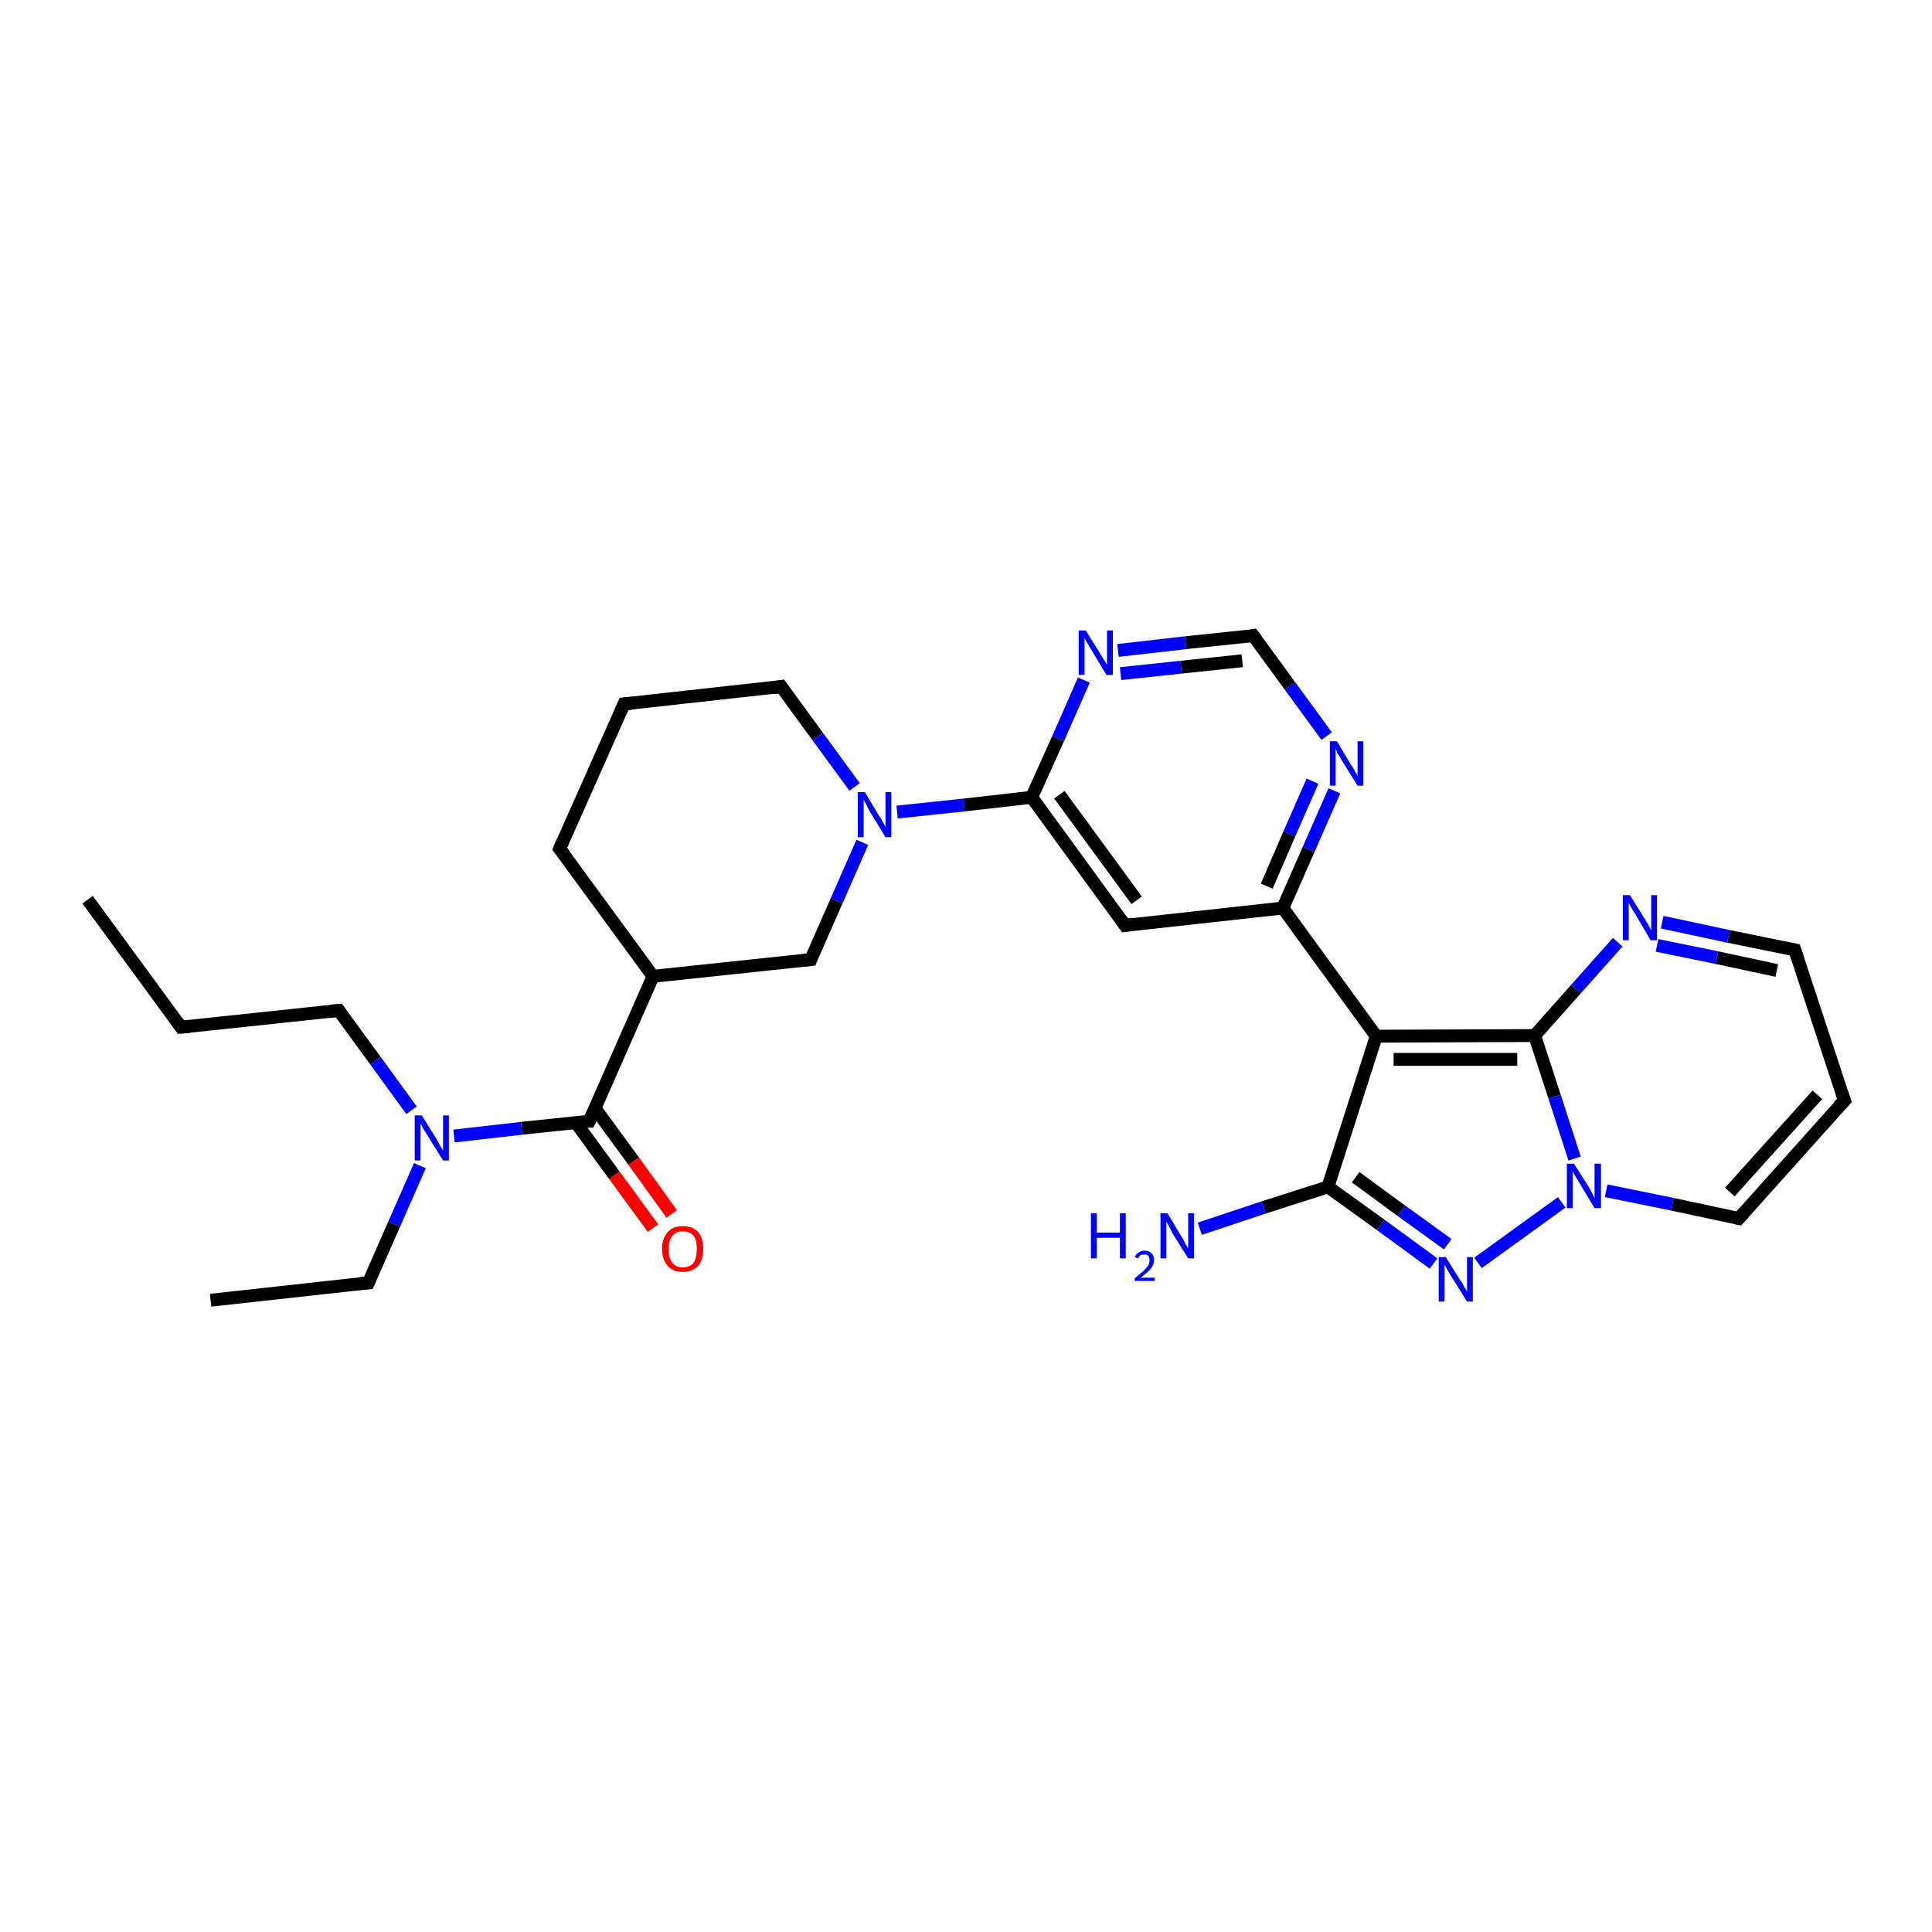 <?xml version='1.0' encoding='iso-8859-1'?>
<svg version='1.1' baseProfile='full'
              xmlns='http://www.w3.org/2000/svg'
                      xmlns:rdkit='http://www.rdkit.org/xml'
                      xmlns:xlink='http://www.w3.org/1999/xlink'
                  xml:space='preserve'
width='300px' height='300px' viewBox='0 0 300 300'>
<!-- END OF HEADER -->
<rect style='opacity:1.0;fill:#FFFFFF;stroke:none' width='300.0' height='300.0' x='0.0' y='0.0'> </rect>
<path class='bond-0 atom-0 atom-1' d='M 13.6,139.7 L 28.1,159.5' style='fill:none;fill-rule:evenodd;stroke:#000000;stroke-width:2.0px;stroke-linecap:butt;stroke-linejoin:miter;stroke-opacity:1' />
<path class='bond-1 atom-1 atom-2' d='M 28.1,159.5 L 52.6,156.9' style='fill:none;fill-rule:evenodd;stroke:#000000;stroke-width:2.0px;stroke-linecap:butt;stroke-linejoin:miter;stroke-opacity:1' />
<path class='bond-2 atom-2 atom-3' d='M 52.6,156.9 L 58.3,164.7' style='fill:none;fill-rule:evenodd;stroke:#000000;stroke-width:2.0px;stroke-linecap:butt;stroke-linejoin:miter;stroke-opacity:1' />
<path class='bond-2 atom-2 atom-3' d='M 58.3,164.7 L 63.9,172.4' style='fill:none;fill-rule:evenodd;stroke:#0000FF;stroke-width:2.0px;stroke-linecap:butt;stroke-linejoin:miter;stroke-opacity:1' />
<path class='bond-3 atom-3 atom-4' d='M 65.2,181.0 L 61.2,190.1' style='fill:none;fill-rule:evenodd;stroke:#0000FF;stroke-width:2.0px;stroke-linecap:butt;stroke-linejoin:miter;stroke-opacity:1' />
<path class='bond-3 atom-3 atom-4' d='M 61.2,190.1 L 57.2,199.2' style='fill:none;fill-rule:evenodd;stroke:#000000;stroke-width:2.0px;stroke-linecap:butt;stroke-linejoin:miter;stroke-opacity:1' />
<path class='bond-4 atom-4 atom-5' d='M 57.2,199.2 L 32.7,201.9' style='fill:none;fill-rule:evenodd;stroke:#000000;stroke-width:2.0px;stroke-linecap:butt;stroke-linejoin:miter;stroke-opacity:1' />
<path class='bond-5 atom-3 atom-6' d='M 70.5,176.4 L 81.0,175.2' style='fill:none;fill-rule:evenodd;stroke:#0000FF;stroke-width:2.0px;stroke-linecap:butt;stroke-linejoin:miter;stroke-opacity:1' />
<path class='bond-5 atom-3 atom-6' d='M 81.0,175.2 L 91.5,174.1' style='fill:none;fill-rule:evenodd;stroke:#000000;stroke-width:2.0px;stroke-linecap:butt;stroke-linejoin:miter;stroke-opacity:1' />
<path class='bond-6 atom-6 atom-7' d='M 89.4,174.3 L 95.4,182.5' style='fill:none;fill-rule:evenodd;stroke:#000000;stroke-width:2.0px;stroke-linecap:butt;stroke-linejoin:miter;stroke-opacity:1' />
<path class='bond-6 atom-6 atom-7' d='M 95.4,182.5 L 101.4,190.7' style='fill:none;fill-rule:evenodd;stroke:#FF0000;stroke-width:2.0px;stroke-linecap:butt;stroke-linejoin:miter;stroke-opacity:1' />
<path class='bond-6 atom-6 atom-7' d='M 92.4,172.1 L 98.4,180.3' style='fill:none;fill-rule:evenodd;stroke:#000000;stroke-width:2.0px;stroke-linecap:butt;stroke-linejoin:miter;stroke-opacity:1' />
<path class='bond-6 atom-6 atom-7' d='M 98.4,180.3 L 104.3,188.5' style='fill:none;fill-rule:evenodd;stroke:#FF0000;stroke-width:2.0px;stroke-linecap:butt;stroke-linejoin:miter;stroke-opacity:1' />
<path class='bond-7 atom-6 atom-8' d='M 91.5,174.1 L 101.4,151.6' style='fill:none;fill-rule:evenodd;stroke:#000000;stroke-width:2.0px;stroke-linecap:butt;stroke-linejoin:miter;stroke-opacity:1' />
<path class='bond-8 atom-8 atom-9' d='M 101.4,151.6 L 86.9,131.8' style='fill:none;fill-rule:evenodd;stroke:#000000;stroke-width:2.0px;stroke-linecap:butt;stroke-linejoin:miter;stroke-opacity:1' />
<path class='bond-9 atom-9 atom-10' d='M 86.9,131.8 L 96.9,109.3' style='fill:none;fill-rule:evenodd;stroke:#000000;stroke-width:2.0px;stroke-linecap:butt;stroke-linejoin:miter;stroke-opacity:1' />
<path class='bond-10 atom-10 atom-11' d='M 96.9,109.3 L 121.3,106.6' style='fill:none;fill-rule:evenodd;stroke:#000000;stroke-width:2.0px;stroke-linecap:butt;stroke-linejoin:miter;stroke-opacity:1' />
<path class='bond-11 atom-11 atom-12' d='M 121.3,106.6 L 127.0,114.4' style='fill:none;fill-rule:evenodd;stroke:#000000;stroke-width:2.0px;stroke-linecap:butt;stroke-linejoin:miter;stroke-opacity:1' />
<path class='bond-11 atom-11 atom-12' d='M 127.0,114.4 L 132.7,122.2' style='fill:none;fill-rule:evenodd;stroke:#0000FF;stroke-width:2.0px;stroke-linecap:butt;stroke-linejoin:miter;stroke-opacity:1' />
<path class='bond-12 atom-12 atom-13' d='M 133.9,130.8 L 129.9,139.9' style='fill:none;fill-rule:evenodd;stroke:#0000FF;stroke-width:2.0px;stroke-linecap:butt;stroke-linejoin:miter;stroke-opacity:1' />
<path class='bond-12 atom-12 atom-13' d='M 129.9,139.9 L 125.9,149.0' style='fill:none;fill-rule:evenodd;stroke:#000000;stroke-width:2.0px;stroke-linecap:butt;stroke-linejoin:miter;stroke-opacity:1' />
<path class='bond-13 atom-12 atom-14' d='M 139.3,126.1 L 149.7,125.0' style='fill:none;fill-rule:evenodd;stroke:#0000FF;stroke-width:2.0px;stroke-linecap:butt;stroke-linejoin:miter;stroke-opacity:1' />
<path class='bond-13 atom-12 atom-14' d='M 149.7,125.0 L 160.2,123.8' style='fill:none;fill-rule:evenodd;stroke:#000000;stroke-width:2.0px;stroke-linecap:butt;stroke-linejoin:miter;stroke-opacity:1' />
<path class='bond-14 atom-14 atom-15' d='M 160.2,123.8 L 174.7,143.7' style='fill:none;fill-rule:evenodd;stroke:#000000;stroke-width:2.0px;stroke-linecap:butt;stroke-linejoin:miter;stroke-opacity:1' />
<path class='bond-14 atom-14 atom-15' d='M 164.5,123.4 L 176.5,139.8' style='fill:none;fill-rule:evenodd;stroke:#000000;stroke-width:2.0px;stroke-linecap:butt;stroke-linejoin:miter;stroke-opacity:1' />
<path class='bond-15 atom-15 atom-16' d='M 174.7,143.7 L 199.2,141.0' style='fill:none;fill-rule:evenodd;stroke:#000000;stroke-width:2.0px;stroke-linecap:butt;stroke-linejoin:miter;stroke-opacity:1' />
<path class='bond-16 atom-16 atom-17' d='M 199.2,141.0 L 203.2,131.9' style='fill:none;fill-rule:evenodd;stroke:#000000;stroke-width:2.0px;stroke-linecap:butt;stroke-linejoin:miter;stroke-opacity:1' />
<path class='bond-16 atom-16 atom-17' d='M 203.2,131.9 L 207.2,122.8' style='fill:none;fill-rule:evenodd;stroke:#0000FF;stroke-width:2.0px;stroke-linecap:butt;stroke-linejoin:miter;stroke-opacity:1' />
<path class='bond-16 atom-16 atom-17' d='M 196.7,137.6 L 200.2,129.5' style='fill:none;fill-rule:evenodd;stroke:#000000;stroke-width:2.0px;stroke-linecap:butt;stroke-linejoin:miter;stroke-opacity:1' />
<path class='bond-16 atom-16 atom-17' d='M 200.2,129.5 L 203.8,121.3' style='fill:none;fill-rule:evenodd;stroke:#0000FF;stroke-width:2.0px;stroke-linecap:butt;stroke-linejoin:miter;stroke-opacity:1' />
<path class='bond-17 atom-17 atom-18' d='M 206.0,114.3 L 200.3,106.5' style='fill:none;fill-rule:evenodd;stroke:#0000FF;stroke-width:2.0px;stroke-linecap:butt;stroke-linejoin:miter;stroke-opacity:1' />
<path class='bond-17 atom-17 atom-18' d='M 200.3,106.5 L 194.6,98.7' style='fill:none;fill-rule:evenodd;stroke:#000000;stroke-width:2.0px;stroke-linecap:butt;stroke-linejoin:miter;stroke-opacity:1' />
<path class='bond-18 atom-18 atom-19' d='M 194.6,98.7 L 184.1,99.8' style='fill:none;fill-rule:evenodd;stroke:#000000;stroke-width:2.0px;stroke-linecap:butt;stroke-linejoin:miter;stroke-opacity:1' />
<path class='bond-18 atom-18 atom-19' d='M 184.1,99.8 L 173.6,101.0' style='fill:none;fill-rule:evenodd;stroke:#0000FF;stroke-width:2.0px;stroke-linecap:butt;stroke-linejoin:miter;stroke-opacity:1' />
<path class='bond-18 atom-18 atom-19' d='M 192.9,102.6 L 183.4,103.6' style='fill:none;fill-rule:evenodd;stroke:#000000;stroke-width:2.0px;stroke-linecap:butt;stroke-linejoin:miter;stroke-opacity:1' />
<path class='bond-18 atom-18 atom-19' d='M 183.4,103.6 L 174.0,104.6' style='fill:none;fill-rule:evenodd;stroke:#0000FF;stroke-width:2.0px;stroke-linecap:butt;stroke-linejoin:miter;stroke-opacity:1' />
<path class='bond-19 atom-16 atom-20' d='M 199.2,141.0 L 213.7,160.9' style='fill:none;fill-rule:evenodd;stroke:#000000;stroke-width:2.0px;stroke-linecap:butt;stroke-linejoin:miter;stroke-opacity:1' />
<path class='bond-20 atom-20 atom-21' d='M 213.7,160.9 L 206.2,184.3' style='fill:none;fill-rule:evenodd;stroke:#000000;stroke-width:2.0px;stroke-linecap:butt;stroke-linejoin:miter;stroke-opacity:1' />
<path class='bond-21 atom-21 atom-22' d='M 206.2,184.3 L 196.2,187.5' style='fill:none;fill-rule:evenodd;stroke:#000000;stroke-width:2.0px;stroke-linecap:butt;stroke-linejoin:miter;stroke-opacity:1' />
<path class='bond-21 atom-21 atom-22' d='M 196.2,187.5 L 186.3,190.8' style='fill:none;fill-rule:evenodd;stroke:#0000FF;stroke-width:2.0px;stroke-linecap:butt;stroke-linejoin:miter;stroke-opacity:1' />
<path class='bond-22 atom-21 atom-23' d='M 206.2,184.3 L 214.4,190.2' style='fill:none;fill-rule:evenodd;stroke:#000000;stroke-width:2.0px;stroke-linecap:butt;stroke-linejoin:miter;stroke-opacity:1' />
<path class='bond-22 atom-21 atom-23' d='M 214.4,190.2 L 222.6,196.2' style='fill:none;fill-rule:evenodd;stroke:#0000FF;stroke-width:2.0px;stroke-linecap:butt;stroke-linejoin:miter;stroke-opacity:1' />
<path class='bond-22 atom-21 atom-23' d='M 210.5,182.8 L 217.6,188.0' style='fill:none;fill-rule:evenodd;stroke:#000000;stroke-width:2.0px;stroke-linecap:butt;stroke-linejoin:miter;stroke-opacity:1' />
<path class='bond-22 atom-21 atom-23' d='M 217.6,188.0 L 224.8,193.2' style='fill:none;fill-rule:evenodd;stroke:#0000FF;stroke-width:2.0px;stroke-linecap:butt;stroke-linejoin:miter;stroke-opacity:1' />
<path class='bond-23 atom-23 atom-24' d='M 229.5,196.1 L 242.5,186.7' style='fill:none;fill-rule:evenodd;stroke:#0000FF;stroke-width:2.0px;stroke-linecap:butt;stroke-linejoin:miter;stroke-opacity:1' />
<path class='bond-24 atom-24 atom-25' d='M 249.4,184.9 L 259.7,187.0' style='fill:none;fill-rule:evenodd;stroke:#0000FF;stroke-width:2.0px;stroke-linecap:butt;stroke-linejoin:miter;stroke-opacity:1' />
<path class='bond-24 atom-24 atom-25' d='M 259.7,187.0 L 270.0,189.2' style='fill:none;fill-rule:evenodd;stroke:#000000;stroke-width:2.0px;stroke-linecap:butt;stroke-linejoin:miter;stroke-opacity:1' />
<path class='bond-25 atom-25 atom-26' d='M 270.0,189.2 L 286.4,170.9' style='fill:none;fill-rule:evenodd;stroke:#000000;stroke-width:2.0px;stroke-linecap:butt;stroke-linejoin:miter;stroke-opacity:1' />
<path class='bond-25 atom-25 atom-26' d='M 268.6,185.1 L 282.2,170.0' style='fill:none;fill-rule:evenodd;stroke:#000000;stroke-width:2.0px;stroke-linecap:butt;stroke-linejoin:miter;stroke-opacity:1' />
<path class='bond-26 atom-26 atom-27' d='M 286.4,170.9 L 278.7,147.5' style='fill:none;fill-rule:evenodd;stroke:#000000;stroke-width:2.0px;stroke-linecap:butt;stroke-linejoin:miter;stroke-opacity:1' />
<path class='bond-27 atom-27 atom-28' d='M 278.7,147.5 L 268.4,145.4' style='fill:none;fill-rule:evenodd;stroke:#000000;stroke-width:2.0px;stroke-linecap:butt;stroke-linejoin:miter;stroke-opacity:1' />
<path class='bond-27 atom-27 atom-28' d='M 268.4,145.4 L 258.1,143.2' style='fill:none;fill-rule:evenodd;stroke:#0000FF;stroke-width:2.0px;stroke-linecap:butt;stroke-linejoin:miter;stroke-opacity:1' />
<path class='bond-27 atom-27 atom-28' d='M 275.9,150.7 L 266.6,148.7' style='fill:none;fill-rule:evenodd;stroke:#000000;stroke-width:2.0px;stroke-linecap:butt;stroke-linejoin:miter;stroke-opacity:1' />
<path class='bond-27 atom-27 atom-28' d='M 266.6,148.7 L 257.3,146.8' style='fill:none;fill-rule:evenodd;stroke:#0000FF;stroke-width:2.0px;stroke-linecap:butt;stroke-linejoin:miter;stroke-opacity:1' />
<path class='bond-28 atom-28 atom-29' d='M 251.2,146.3 L 244.7,153.6' style='fill:none;fill-rule:evenodd;stroke:#0000FF;stroke-width:2.0px;stroke-linecap:butt;stroke-linejoin:miter;stroke-opacity:1' />
<path class='bond-28 atom-28 atom-29' d='M 244.7,153.6 L 238.3,160.8' style='fill:none;fill-rule:evenodd;stroke:#000000;stroke-width:2.0px;stroke-linecap:butt;stroke-linejoin:miter;stroke-opacity:1' />
<path class='bond-29 atom-13 atom-8' d='M 125.9,149.0 L 101.4,151.6' style='fill:none;fill-rule:evenodd;stroke:#000000;stroke-width:2.0px;stroke-linecap:butt;stroke-linejoin:miter;stroke-opacity:1' />
<path class='bond-30 atom-19 atom-14' d='M 168.3,105.6 L 164.3,114.7' style='fill:none;fill-rule:evenodd;stroke:#0000FF;stroke-width:2.0px;stroke-linecap:butt;stroke-linejoin:miter;stroke-opacity:1' />
<path class='bond-30 atom-19 atom-14' d='M 164.3,114.7 L 160.2,123.8' style='fill:none;fill-rule:evenodd;stroke:#000000;stroke-width:2.0px;stroke-linecap:butt;stroke-linejoin:miter;stroke-opacity:1' />
<path class='bond-31 atom-29 atom-20' d='M 238.3,160.8 L 213.7,160.9' style='fill:none;fill-rule:evenodd;stroke:#000000;stroke-width:2.0px;stroke-linecap:butt;stroke-linejoin:miter;stroke-opacity:1' />
<path class='bond-31 atom-29 atom-20' d='M 235.6,164.5 L 216.4,164.5' style='fill:none;fill-rule:evenodd;stroke:#000000;stroke-width:2.0px;stroke-linecap:butt;stroke-linejoin:miter;stroke-opacity:1' />
<path class='bond-32 atom-29 atom-24' d='M 238.3,160.8 L 241.4,170.3' style='fill:none;fill-rule:evenodd;stroke:#000000;stroke-width:2.0px;stroke-linecap:butt;stroke-linejoin:miter;stroke-opacity:1' />
<path class='bond-32 atom-29 atom-24' d='M 241.4,170.3 L 244.5,179.9' style='fill:none;fill-rule:evenodd;stroke:#0000FF;stroke-width:2.0px;stroke-linecap:butt;stroke-linejoin:miter;stroke-opacity:1' />
<path d='M 27.4,158.5 L 28.1,159.5 L 29.4,159.4' style='fill:none;stroke:#000000;stroke-width:2.0px;stroke-linecap:butt;stroke-linejoin:miter;stroke-opacity:1;' />
<path d='M 51.4,157.0 L 52.6,156.9 L 52.9,157.3' style='fill:none;stroke:#000000;stroke-width:2.0px;stroke-linecap:butt;stroke-linejoin:miter;stroke-opacity:1;' />
<path d='M 57.4,198.8 L 57.2,199.2 L 55.9,199.3' style='fill:none;stroke:#000000;stroke-width:2.0px;stroke-linecap:butt;stroke-linejoin:miter;stroke-opacity:1;' />
<path d='M 91.0,174.1 L 91.5,174.1 L 92.0,173.0' style='fill:none;stroke:#000000;stroke-width:2.0px;stroke-linecap:butt;stroke-linejoin:miter;stroke-opacity:1;' />
<path d='M 87.7,132.8 L 86.9,131.8 L 87.4,130.6' style='fill:none;stroke:#000000;stroke-width:2.0px;stroke-linecap:butt;stroke-linejoin:miter;stroke-opacity:1;' />
<path d='M 96.4,110.4 L 96.9,109.3 L 98.1,109.2' style='fill:none;stroke:#000000;stroke-width:2.0px;stroke-linecap:butt;stroke-linejoin:miter;stroke-opacity:1;' />
<path d='M 120.1,106.8 L 121.3,106.6 L 121.6,107.0' style='fill:none;stroke:#000000;stroke-width:2.0px;stroke-linecap:butt;stroke-linejoin:miter;stroke-opacity:1;' />
<path d='M 126.1,148.5 L 125.9,149.0 L 124.7,149.1' style='fill:none;stroke:#000000;stroke-width:2.0px;stroke-linecap:butt;stroke-linejoin:miter;stroke-opacity:1;' />
<path d='M 174.0,142.7 L 174.7,143.7 L 176.0,143.5' style='fill:none;stroke:#000000;stroke-width:2.0px;stroke-linecap:butt;stroke-linejoin:miter;stroke-opacity:1;' />
<path d='M 194.9,99.1 L 194.6,98.7 L 194.1,98.8' style='fill:none;stroke:#000000;stroke-width:2.0px;stroke-linecap:butt;stroke-linejoin:miter;stroke-opacity:1;' />
<path d='M 269.5,189.1 L 270.0,189.2 L 270.8,188.3' style='fill:none;stroke:#000000;stroke-width:2.0px;stroke-linecap:butt;stroke-linejoin:miter;stroke-opacity:1;' />
<path d='M 285.5,171.8 L 286.4,170.9 L 286.0,169.7' style='fill:none;stroke:#000000;stroke-width:2.0px;stroke-linecap:butt;stroke-linejoin:miter;stroke-opacity:1;' />
<path d='M 279.1,148.7 L 278.7,147.5 L 278.2,147.4' style='fill:none;stroke:#000000;stroke-width:2.0px;stroke-linecap:butt;stroke-linejoin:miter;stroke-opacity:1;' />
<path class='atom-3' d='M 65.5 173.2
L 67.8 176.9
Q 68.0 177.3, 68.4 178.0
Q 68.8 178.6, 68.8 178.7
L 68.8 173.2
L 69.7 173.2
L 69.7 180.2
L 68.8 180.2
L 66.3 176.2
Q 66.0 175.7, 65.7 175.2
Q 65.4 174.6, 65.3 174.5
L 65.3 180.2
L 64.4 180.2
L 64.4 173.2
L 65.5 173.2
' fill='#0000FF'/>
<path class='atom-7' d='M 102.8 193.9
Q 102.8 192.3, 103.7 191.3
Q 104.5 190.4, 106.0 190.4
Q 107.6 190.4, 108.4 191.3
Q 109.2 192.3, 109.2 193.9
Q 109.2 195.6, 108.4 196.6
Q 107.5 197.5, 106.0 197.5
Q 104.5 197.5, 103.7 196.6
Q 102.8 195.6, 102.8 193.9
M 106.0 196.8
Q 107.1 196.8, 107.7 196.1
Q 108.2 195.3, 108.2 193.9
Q 108.2 192.6, 107.7 191.9
Q 107.1 191.2, 106.0 191.2
Q 105.0 191.2, 104.4 191.9
Q 103.8 192.6, 103.8 193.9
Q 103.8 195.3, 104.4 196.1
Q 105.0 196.8, 106.0 196.8
' fill='#FF0000'/>
<path class='atom-12' d='M 134.3 123.0
L 136.5 126.7
Q 136.8 127.0, 137.1 127.7
Q 137.5 128.4, 137.5 128.4
L 137.5 123.0
L 138.4 123.0
L 138.4 130.0
L 137.5 130.0
L 135.0 125.9
Q 134.8 125.5, 134.5 124.9
Q 134.2 124.4, 134.1 124.2
L 134.1 130.0
L 133.2 130.0
L 133.2 123.0
L 134.3 123.0
' fill='#0000FF'/>
<path class='atom-17' d='M 207.6 115.1
L 209.8 118.8
Q 210.1 119.1, 210.4 119.8
Q 210.8 120.4, 210.8 120.5
L 210.8 115.1
L 211.7 115.1
L 211.7 122.0
L 210.8 122.0
L 208.3 118.0
Q 208.1 117.5, 207.7 117.0
Q 207.5 116.4, 207.4 116.3
L 207.4 122.0
L 206.5 122.0
L 206.5 115.1
L 207.6 115.1
' fill='#0000FF'/>
<path class='atom-19' d='M 168.6 97.9
L 170.9 101.6
Q 171.1 101.9, 171.5 102.6
Q 171.9 103.2, 171.9 103.3
L 171.9 97.9
L 172.8 97.9
L 172.8 104.8
L 171.8 104.8
L 169.4 100.8
Q 169.1 100.3, 168.8 99.8
Q 168.5 99.2, 168.4 99.1
L 168.4 104.8
L 167.5 104.8
L 167.5 97.9
L 168.6 97.9
' fill='#0000FF'/>
<path class='atom-22' d='M 169.4 188.4
L 170.3 188.4
L 170.3 191.4
L 173.9 191.4
L 173.9 188.4
L 174.8 188.4
L 174.8 195.4
L 173.9 195.4
L 173.9 192.2
L 170.3 192.2
L 170.3 195.4
L 169.4 195.4
L 169.4 188.4
' fill='#0000FF'/>
<path class='atom-22' d='M 176.2 195.2
Q 176.4 194.7, 176.8 194.5
Q 177.2 194.2, 177.7 194.2
Q 178.4 194.2, 178.8 194.6
Q 179.2 195.0, 179.2 195.7
Q 179.2 196.3, 178.7 197.0
Q 178.2 197.6, 177.1 198.4
L 179.3 198.4
L 179.3 198.9
L 176.2 198.9
L 176.2 198.5
Q 177.0 197.8, 177.5 197.4
Q 178.0 196.9, 178.3 196.5
Q 178.5 196.1, 178.5 195.7
Q 178.5 195.3, 178.3 195.0
Q 178.1 194.8, 177.7 194.8
Q 177.3 194.8, 177.1 194.9
Q 176.9 195.1, 176.7 195.4
L 176.2 195.2
' fill='#0000FF'/>
<path class='atom-22' d='M 181.3 188.4
L 183.5 192.1
Q 183.8 192.5, 184.1 193.2
Q 184.5 193.8, 184.5 193.9
L 184.5 188.4
L 185.4 188.4
L 185.4 195.4
L 184.5 195.4
L 182.0 191.4
Q 181.8 190.9, 181.5 190.4
Q 181.2 189.8, 181.1 189.7
L 181.1 195.4
L 180.2 195.4
L 180.2 188.4
L 181.3 188.4
' fill='#0000FF'/>
<path class='atom-23' d='M 224.5 195.2
L 226.8 198.9
Q 227.1 199.2, 227.4 199.9
Q 227.8 200.5, 227.8 200.6
L 227.8 195.2
L 228.7 195.2
L 228.7 202.1
L 227.8 202.1
L 225.3 198.1
Q 225.0 197.6, 224.7 197.1
Q 224.4 196.5, 224.3 196.4
L 224.3 202.1
L 223.4 202.1
L 223.4 195.2
L 224.5 195.2
' fill='#0000FF'/>
<path class='atom-24' d='M 244.4 180.7
L 246.7 184.3
Q 246.9 184.7, 247.3 185.4
Q 247.6 186.0, 247.6 186.1
L 247.6 180.7
L 248.6 180.7
L 248.6 187.6
L 247.6 187.6
L 245.2 183.6
Q 244.9 183.1, 244.6 182.6
Q 244.3 182.0, 244.2 181.9
L 244.2 187.6
L 243.3 187.6
L 243.3 180.7
L 244.4 180.7
' fill='#0000FF'/>
<path class='atom-28' d='M 253.1 139.0
L 255.4 142.7
Q 255.6 143.0, 256.0 143.7
Q 256.3 144.4, 256.4 144.4
L 256.4 139.0
L 257.3 139.0
L 257.3 146.0
L 256.3 146.0
L 253.9 141.9
Q 253.6 141.5, 253.3 140.9
Q 253.0 140.4, 252.9 140.2
L 252.9 146.0
L 252.0 146.0
L 252.0 139.0
L 253.1 139.0
' fill='#0000FF'/>
</svg>
